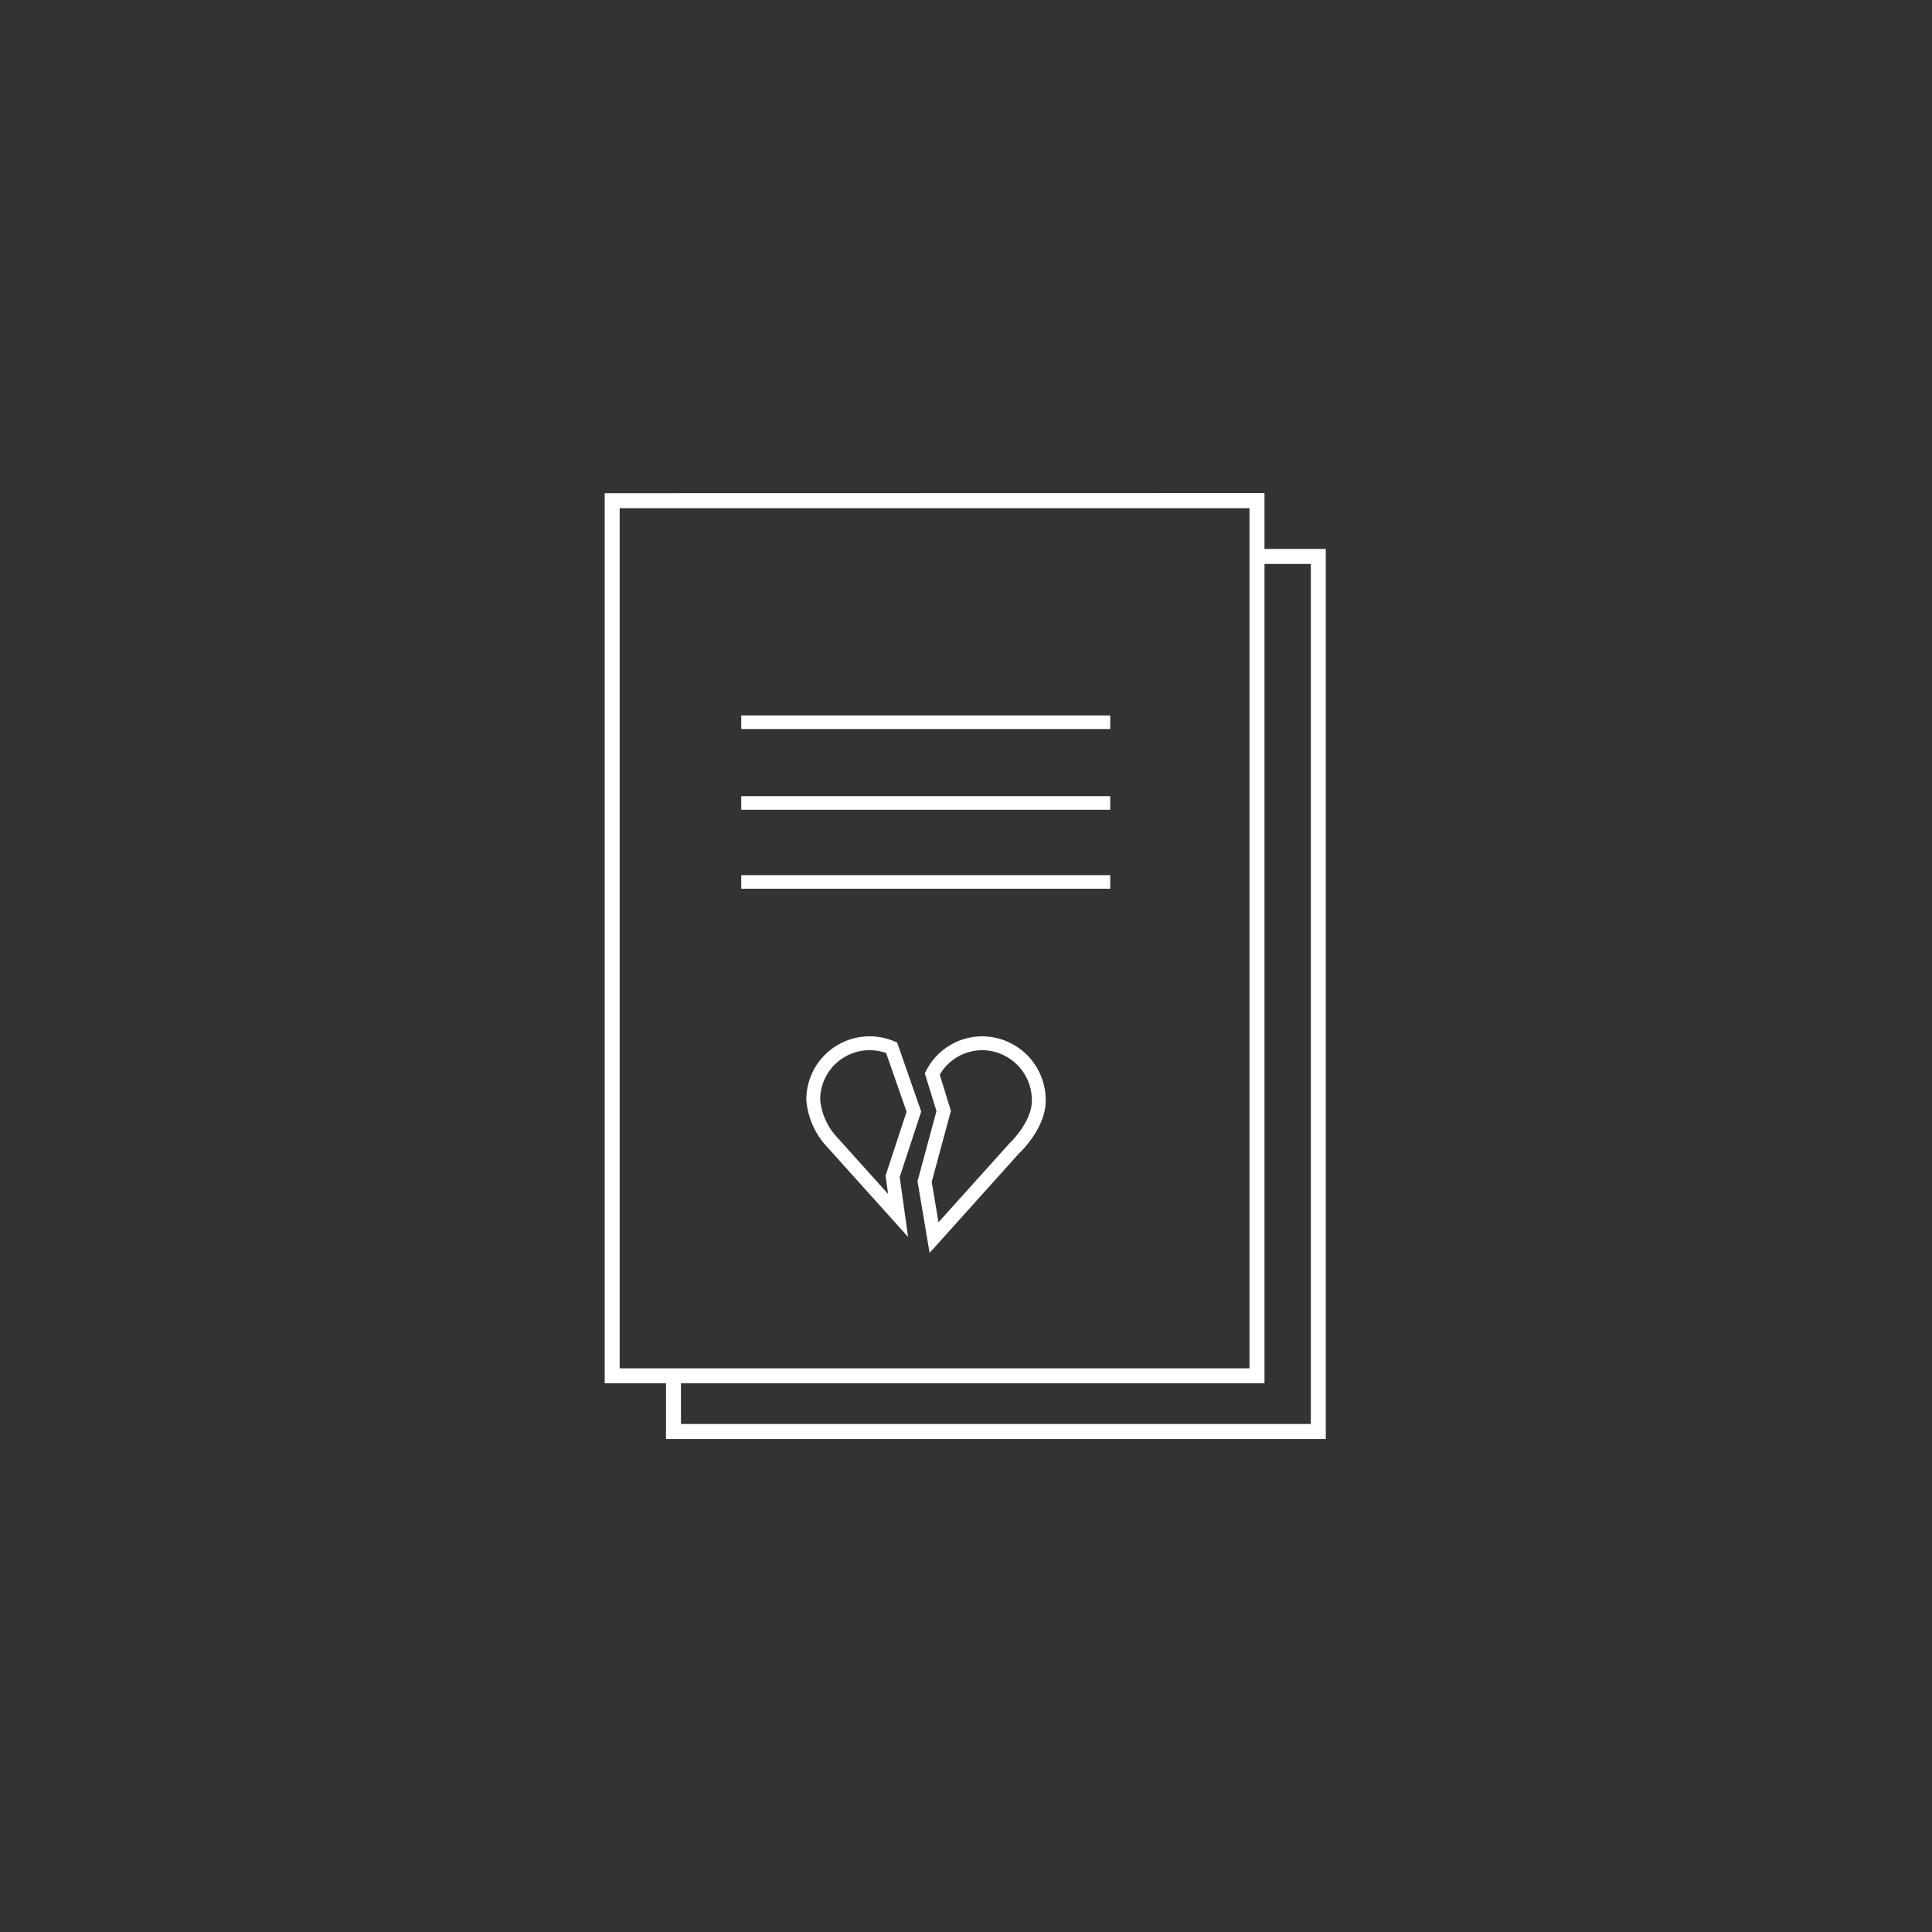 <svg id="Ikoner" xmlns="http://www.w3.org/2000/svg" viewBox="0 0 258 258"><rect x="0" y="0" width="258" height="258" fill="#333333" stroke="none"/><title>Skilsmisse</title><path d="M120.658,148.336l-2.734-7.84a6.607,6.607,0,0,0-8.804,6.228,8.502,8.502,0,0,0,2.001,4.738l7.07,7.861-.341-2.438Z" fill="none"/><path d="M130.781,140.12a6.576,6.576,0,0,0-5.695,3.273l1.49,4.829-2.564,9.488.907,5.388,9.396-10.449c.09-.089,3.144-2.957,3.069-5.902A6.665,6.665,0,0,0,130.781,140.12Z" fill="none"/><path d="M166.301,67.973H82.193V182.834h84.108ZM147.176,117.886v.906H98.306v-1.812H147.176v.906h0Zm0-10.545v.906H98.306v-1.812H147.176v.906h0Zm0-10.782v.906H98.306v-1.812H147.176v.906h0Z" fill="none"/><polygon points="168.301 184.834 90.377 184.834 90.377 190.278 174.489 190.278 174.489 75.418 168.301 75.418 168.301 184.834" fill="none"/><path d="M168.86,73.307l-.001-7.465-88.108.019V184.723h8.185v7.443h88.111V73.307Zm-86.108,109.416V67.862h84.108V182.723Zm92.296,7.443H90.937v-5.443h77.924V75.307h6.188Z" fill="#fff"/><polygon points="98.986 95.541 98.986 96.448 98.986 97.354 148.259 97.354 148.259 96.448 148.259 95.541 98.986 95.541" fill="#fff"/><polygon points="98.986 106.323 98.986 107.23 98.986 108.136 148.259 108.136 148.259 107.23 148.259 106.323 98.986 106.323" fill="#fff"/><polygon points="98.986 116.869 98.986 117.775 98.986 118.681 148.259 118.681 148.259 117.775 148.259 116.869 98.986 116.869" fill="#fff"/><path d="M123.019,148.441l-3.217-9.222-.378-.16a8.457,8.457,0,0,0-11.749,7.788,10.327,10.327,0,0,0,2.468,5.967l11.123,12.37-1.118-8.006Zm-11.491,3.144a8.502,8.502,0,0,1-2.001-4.738,6.607,6.607,0,0,1,8.804-6.228l2.734,7.84-2.808,8.549.341,2.438Z" fill="#fff"/><path d="M131.188,138.393a8.423,8.423,0,0,0-7.518,4.6l-.172.335,1.558,5.052-2.53,9.362,1.612,9.569L136.038,154.073c.152-.14,3.701-3.46,3.605-7.249A8.506,8.506,0,0,0,131.188,138.393Zm3.535,14.381-9.396,10.449-.907-5.388,2.564-9.488-1.49-4.829a6.576,6.576,0,0,1,5.695-3.273,6.665,6.665,0,0,1,6.604,6.627C137.867,149.816,134.813,152.685,134.723,152.773Z" fill="#fff"/></svg>